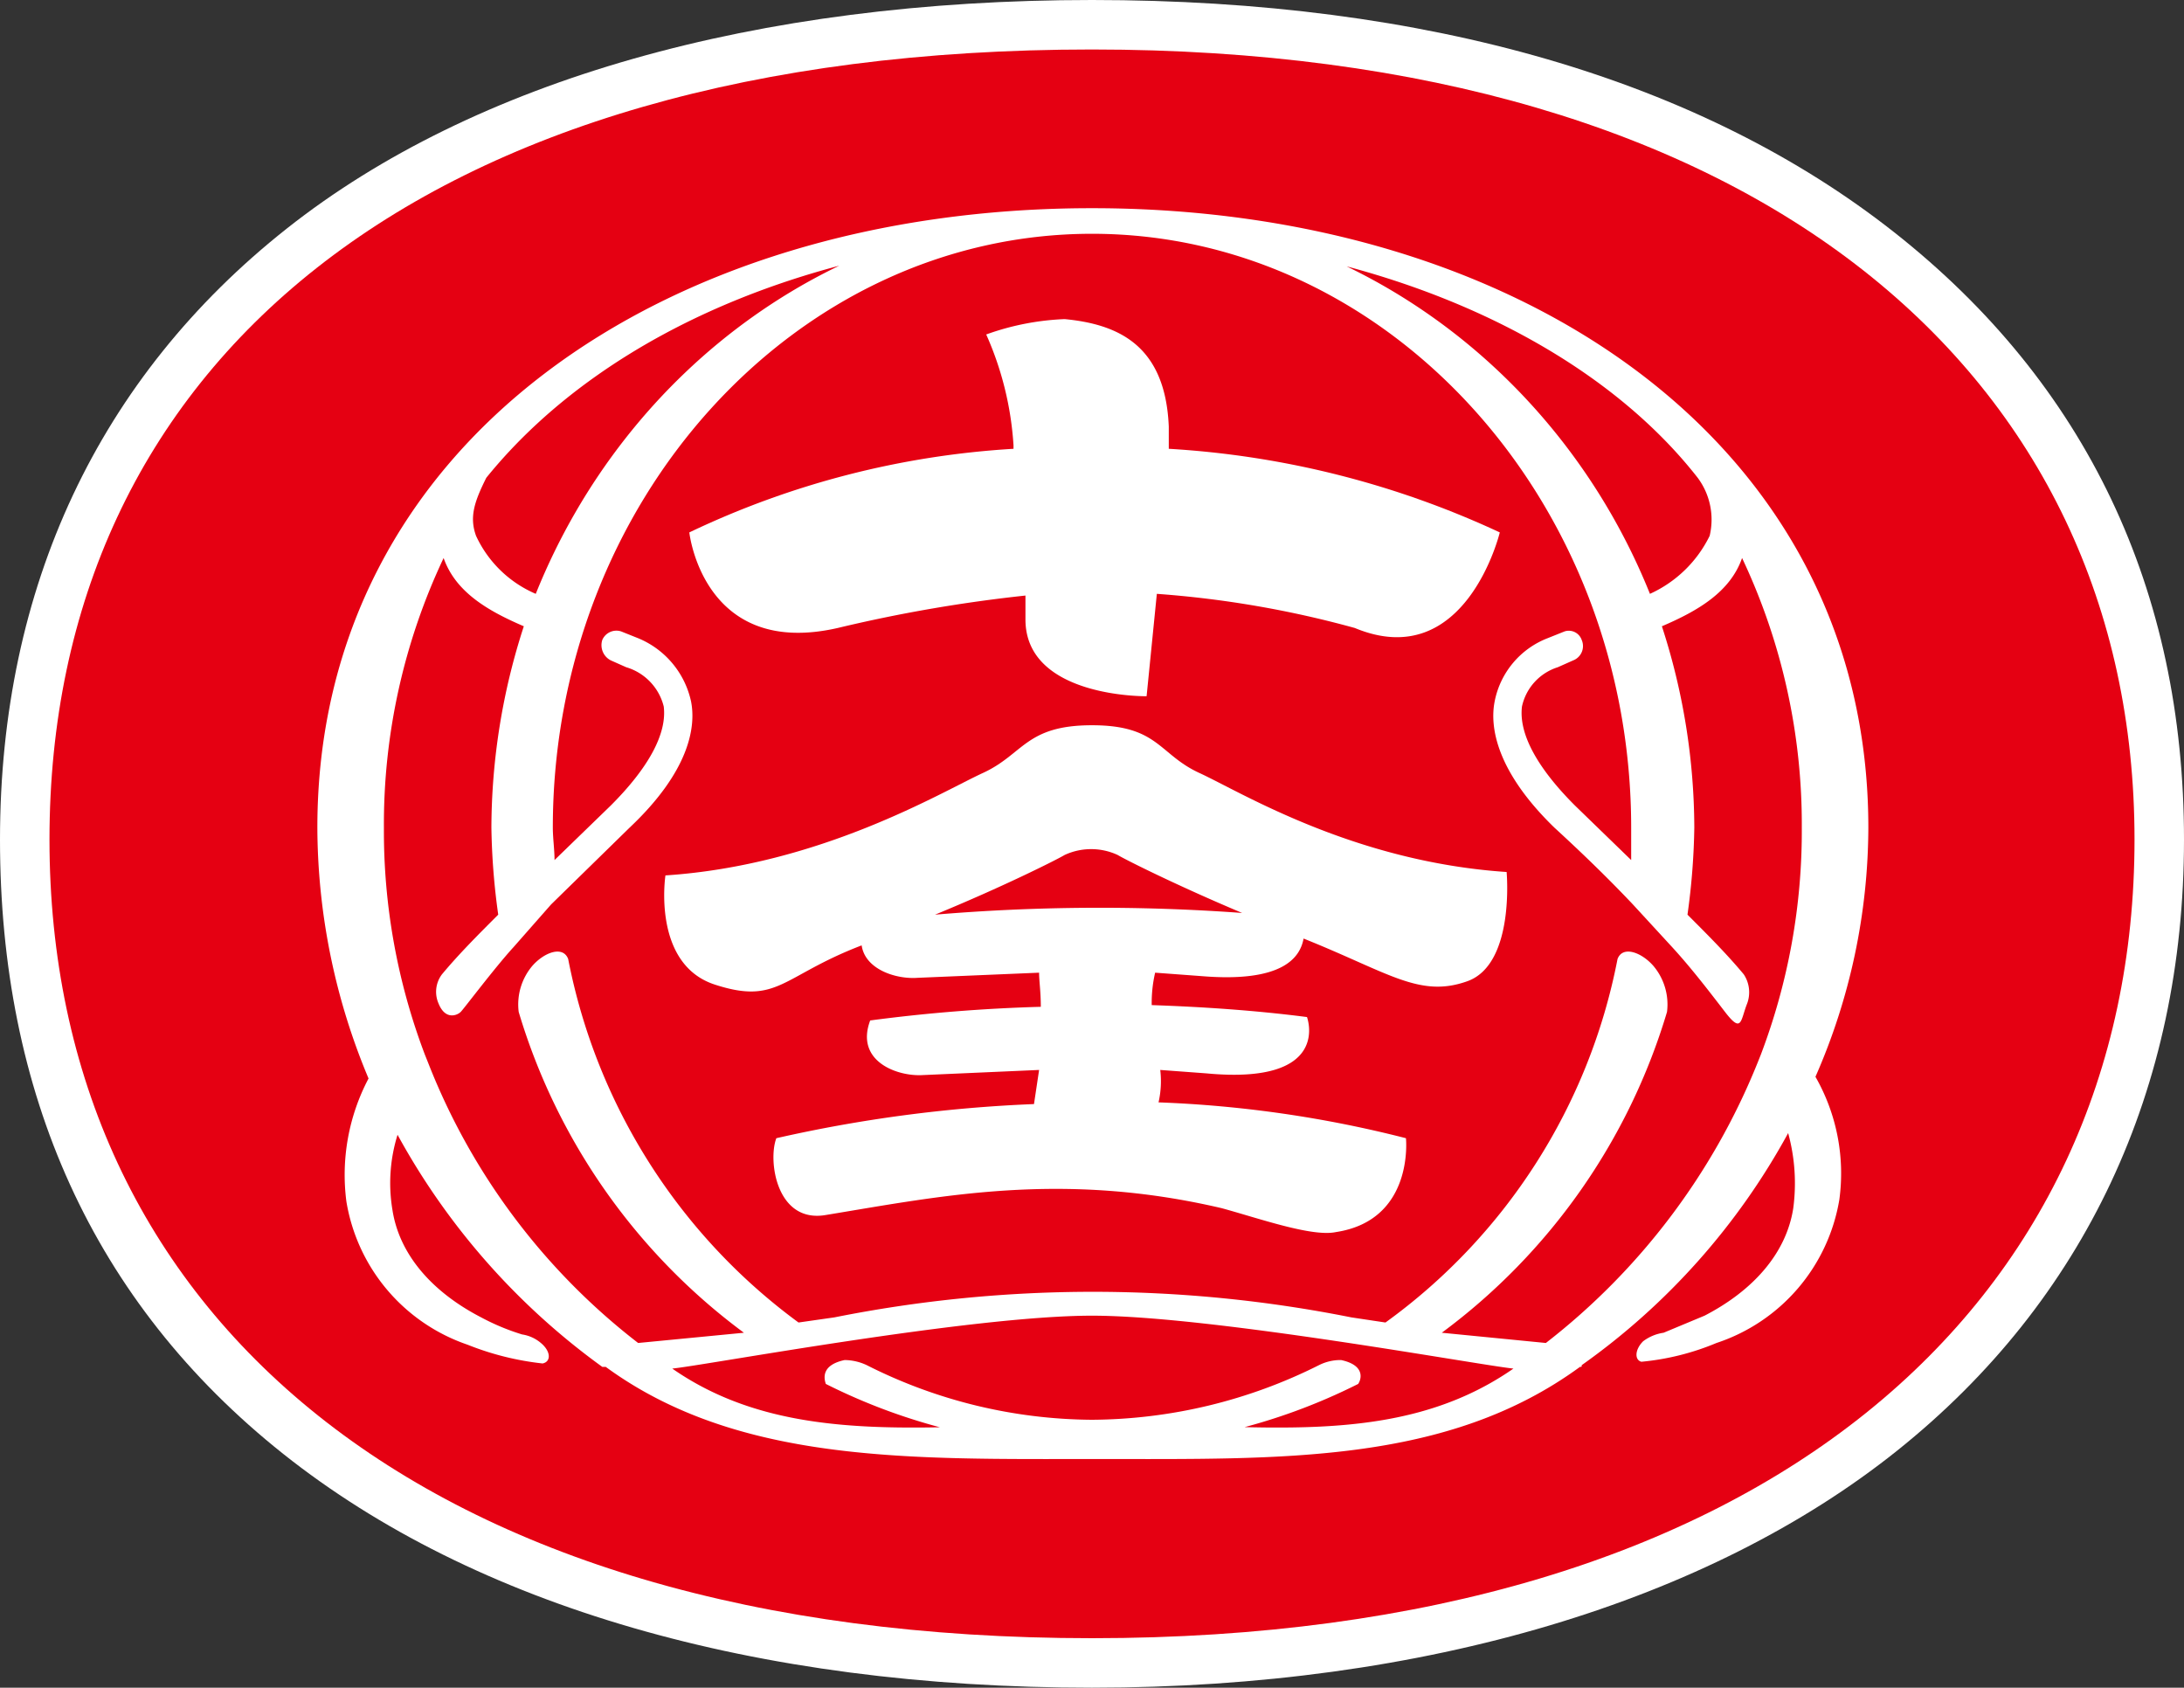 <svg xmlns="http://www.w3.org/2000/svg" width="128" height="98.9" viewBox="0 0 128 98.9">
  <rect x="0" y="0" width="128" height="98.9" fill="#333333" stroke="none"/>
  <g>
    <path d="M64,98.9c-19.8,0-36.2-4.8-47.4-13.7S0,64,0,49.2,5.8,22.1,16.8,13.4,44.3,0,64,0s35.7,4.7,47,13.6,17,21,17,35.6-5.8,27-16.8,35.8S83.6,98.9,64,98.9Z" style="fill: #fff"/>
    <g>
      <path d="M64,2.9c39.1,0,61.1,19.1,61.1,46.3S103.5,96,64,96,2.9,76.8,2.9,49.2,24.3,2.9,64,2.9Z" style="fill: #e50012"/>
      <g>
        <path d="M88.3,51.1c-9-.6-15.6-4.7-18-5.8s-2.4-2.8-6.3-2.8-4,1.7-6.4,2.8-9.5,5.4-18.6,6c0,0-.8,5.2,2.9,6.4s3.9-.5,8.6-2.3c.2,1.4,2,2,3.3,1.9l7.1-.3c0,.5.1,1.1.1,2a96.1,96.1,0,0,0-10,.8c-.9,2.4,1.6,3.3,3.1,3.2l6.8-.3-.3,2a83.1,83.1,0,0,0-15.1,2c-.5,1.3,0,5,2.9,4.5,6.7-1.1,13.8-2.6,23.2-.4,2.2.6,5.3,1.7,6.7,1.4,4.6-.7,4.1-5.5,4.1-5.5a68.6,68.6,0,0,0-14.5-2.1,5.6,5.6,0,0,0,.1-1.9l2.7.2c7.4.7,5.9-3.3,5.9-3.3-3.1-.4-6.2-.6-9.1-.7a7.8,7.8,0,0,1,.2-1.9l2.7.2c4.8.4,5.8-1.1,6-2.2,5,2,6.8,3.5,9.6,2.5S88.3,51.1,88.3,51.1ZM54.8,53.6c3.9-1.6,7.1-3.2,7.6-3.5a3.7,3.7,0,0,1,3.1,0c.5.3,3.5,1.8,7.3,3.4A115.2,115.2,0,0,0,54.8,53.6Z" style="fill: #fff"/>
        <path d="M68.5,26.3V25c-.2-4.8-3-6-6.1-6.3a15.3,15.3,0,0,0-4.6.9,18.8,18.8,0,0,1,1.6,6.5v.2a51.1,51.1,0,0,0-19,4.9s.8,7.4,8.7,5.6a86.7,86.7,0,0,1,11-1.9v1.4c0,4.6,7.1,4.5,7.1,4.5l.6-6a59.7,59.7,0,0,1,11.6,2c6.5,2.7,8.5-5.6,8.5-5.6A53.3,53.3,0,0,0,68.5,26.3Z" style="fill: #fff"/>
        <path d="M64,83.2A29.6,29.6,0,0,1,50.8,80a3.1,3.1,0,0,0-1.3-.3c-1.4.3-1.2,1.1-1.1,1.4a34.7,34.7,0,0,0,31.2,0c.2-.3.4-1.1-1-1.4a2.8,2.8,0,0,0-1.3.3A30,30,0,0,1,64,83.2Zm45.5-34.7C109.5,26,89.1,12.2,64,12.2S18.6,26,18.6,48.5a38.2,38.2,0,0,0,3,14.7,12.1,12.1,0,0,0-1.3,7.2,10.7,10.7,0,0,0,7.1,8.4,16.7,16.7,0,0,0,4.4,1.1h0c.5-.1.5-.7-.1-1.2a2.2,2.2,0,0,0-1.1-.5,13.3,13.3,0,0,1-2.4-1c-2.9-1.5-4.8-3.7-5.2-6.3a9.5,9.5,0,0,1,.3-4.4,41.1,41.1,0,0,0,12,13.6h.2c7.8,5.7,18,5.4,28.8,5.4s20.5.3,28.3-5.4h0c.1,0,.1,0,.1-.1a40.3,40.3,0,0,0,12.1-13.6,11.1,11.1,0,0,1,.3,4.4c-.4,2.6-2.3,4.8-5.2,6.3l-2.4,1a2.6,2.6,0,0,0-1.2.5c-.5.5-.5,1.1-.1,1.2h0a15,15,0,0,0,4.4-1.1,10.7,10.7,0,0,0,7.2-8.4,11.4,11.4,0,0,0-1.4-7.2A36.5,36.5,0,0,0,109.5,48.5ZM28.5,28C35.7,19.1,49,13.7,64,13.7h0c15.1,0,28.7,5.6,35.5,14.3a4.1,4.1,0,0,1,.7,3.4,7.2,7.2,0,0,1-3.5,3.4C91.4,21.6,78.8,12.2,64,12.2S36.7,21.6,31.4,34.8a6.8,6.8,0,0,1-3.5-3.4C27.5,30.3,27.8,29.4,28.5,28ZM64.3,83.4h0c-9.3,0-18,1.6-24.9-3.2,2-.2,17.5-3.1,24.6-3.1h0c7,0,22.7,2.9,24.7,3.1C81.8,85,73.5,83.4,64.3,83.4Zm38.9-21.6-.2.5h0A39.4,39.4,0,0,1,90.6,78.7l-6.1-.6A36.3,36.3,0,0,0,97.7,59.3a3.5,3.5,0,0,0-.8-2.7c-.7-.8-1.8-1.2-2.1-.4A34.3,34.3,0,0,1,81.2,77.5l-2-.3a77.3,77.3,0,0,0-30.3,0l-2.1.3A34.6,34.6,0,0,1,33.3,56.2c-.3-.8-1.4-.4-2.1.4a3.5,3.5,0,0,0-.8,2.7A36.3,36.3,0,0,0,43.6,78.1l-6.2.6A38.4,38.4,0,0,1,25.1,62.3h0l-.2-.5a36.9,36.9,0,0,1-2.4-13.3A36.5,36.5,0,0,1,26,32.7c.7,2,2.6,3.1,4.7,4a38.4,38.4,0,0,0-1.9,11.8,40.6,40.6,0,0,0,.4,5.1c-1.2,1.2-2.3,2.3-3.3,3.5a1.7,1.7,0,0,0-.2,1.7c.4,1,1.1.7,1.3.5s2-2.6,3.1-3.8L32.3,53l4.6-4.5c3.5-3.3,3.9-5.9,3.6-7.4a5.2,5.2,0,0,0-3.1-3.7l-1-.4a.9.9,0,0,0-1.1.5,1,1,0,0,0,.5,1.2l.9.4a3.2,3.2,0,0,1,2.2,2.3c.2,1.6-.9,3.6-3.1,5.8l-3.3,3.2c0-.6-.1-1.3-.1-1.9,0-19.1,14.2-34.8,31.6-34.8S95.6,29.4,95.6,48.5v1.9l-3.3-3.2C90.1,45,89,43,89.2,41.4a3.1,3.1,0,0,1,2.1-2.3l.9-.4a.9.9,0,0,0,.5-1.2.8.8,0,0,0-1-.5l-1,.4a5,5,0,0,0-3.1,3.7c-.3,1.5.1,4.1,3.5,7.4,1.2,1.1,2.9,2.7,4.6,4.5L98,55.5c1.1,1.2,2.1,2.5,3.1,3.8s.9.5,1.3-.5a1.9,1.9,0,0,0-.2-1.7c-1-1.2-2.1-2.3-3.3-3.5a40.6,40.6,0,0,0,.4-5.1,38.4,38.4,0,0,0-1.9-11.8c2.1-.9,4-2,4.7-4a36.5,36.5,0,0,1,3.5,15.8A36.9,36.9,0,0,1,103.2,61.8Z" style="fill: #fff"/>
      </g>
    </g>
  </g>
</svg>
